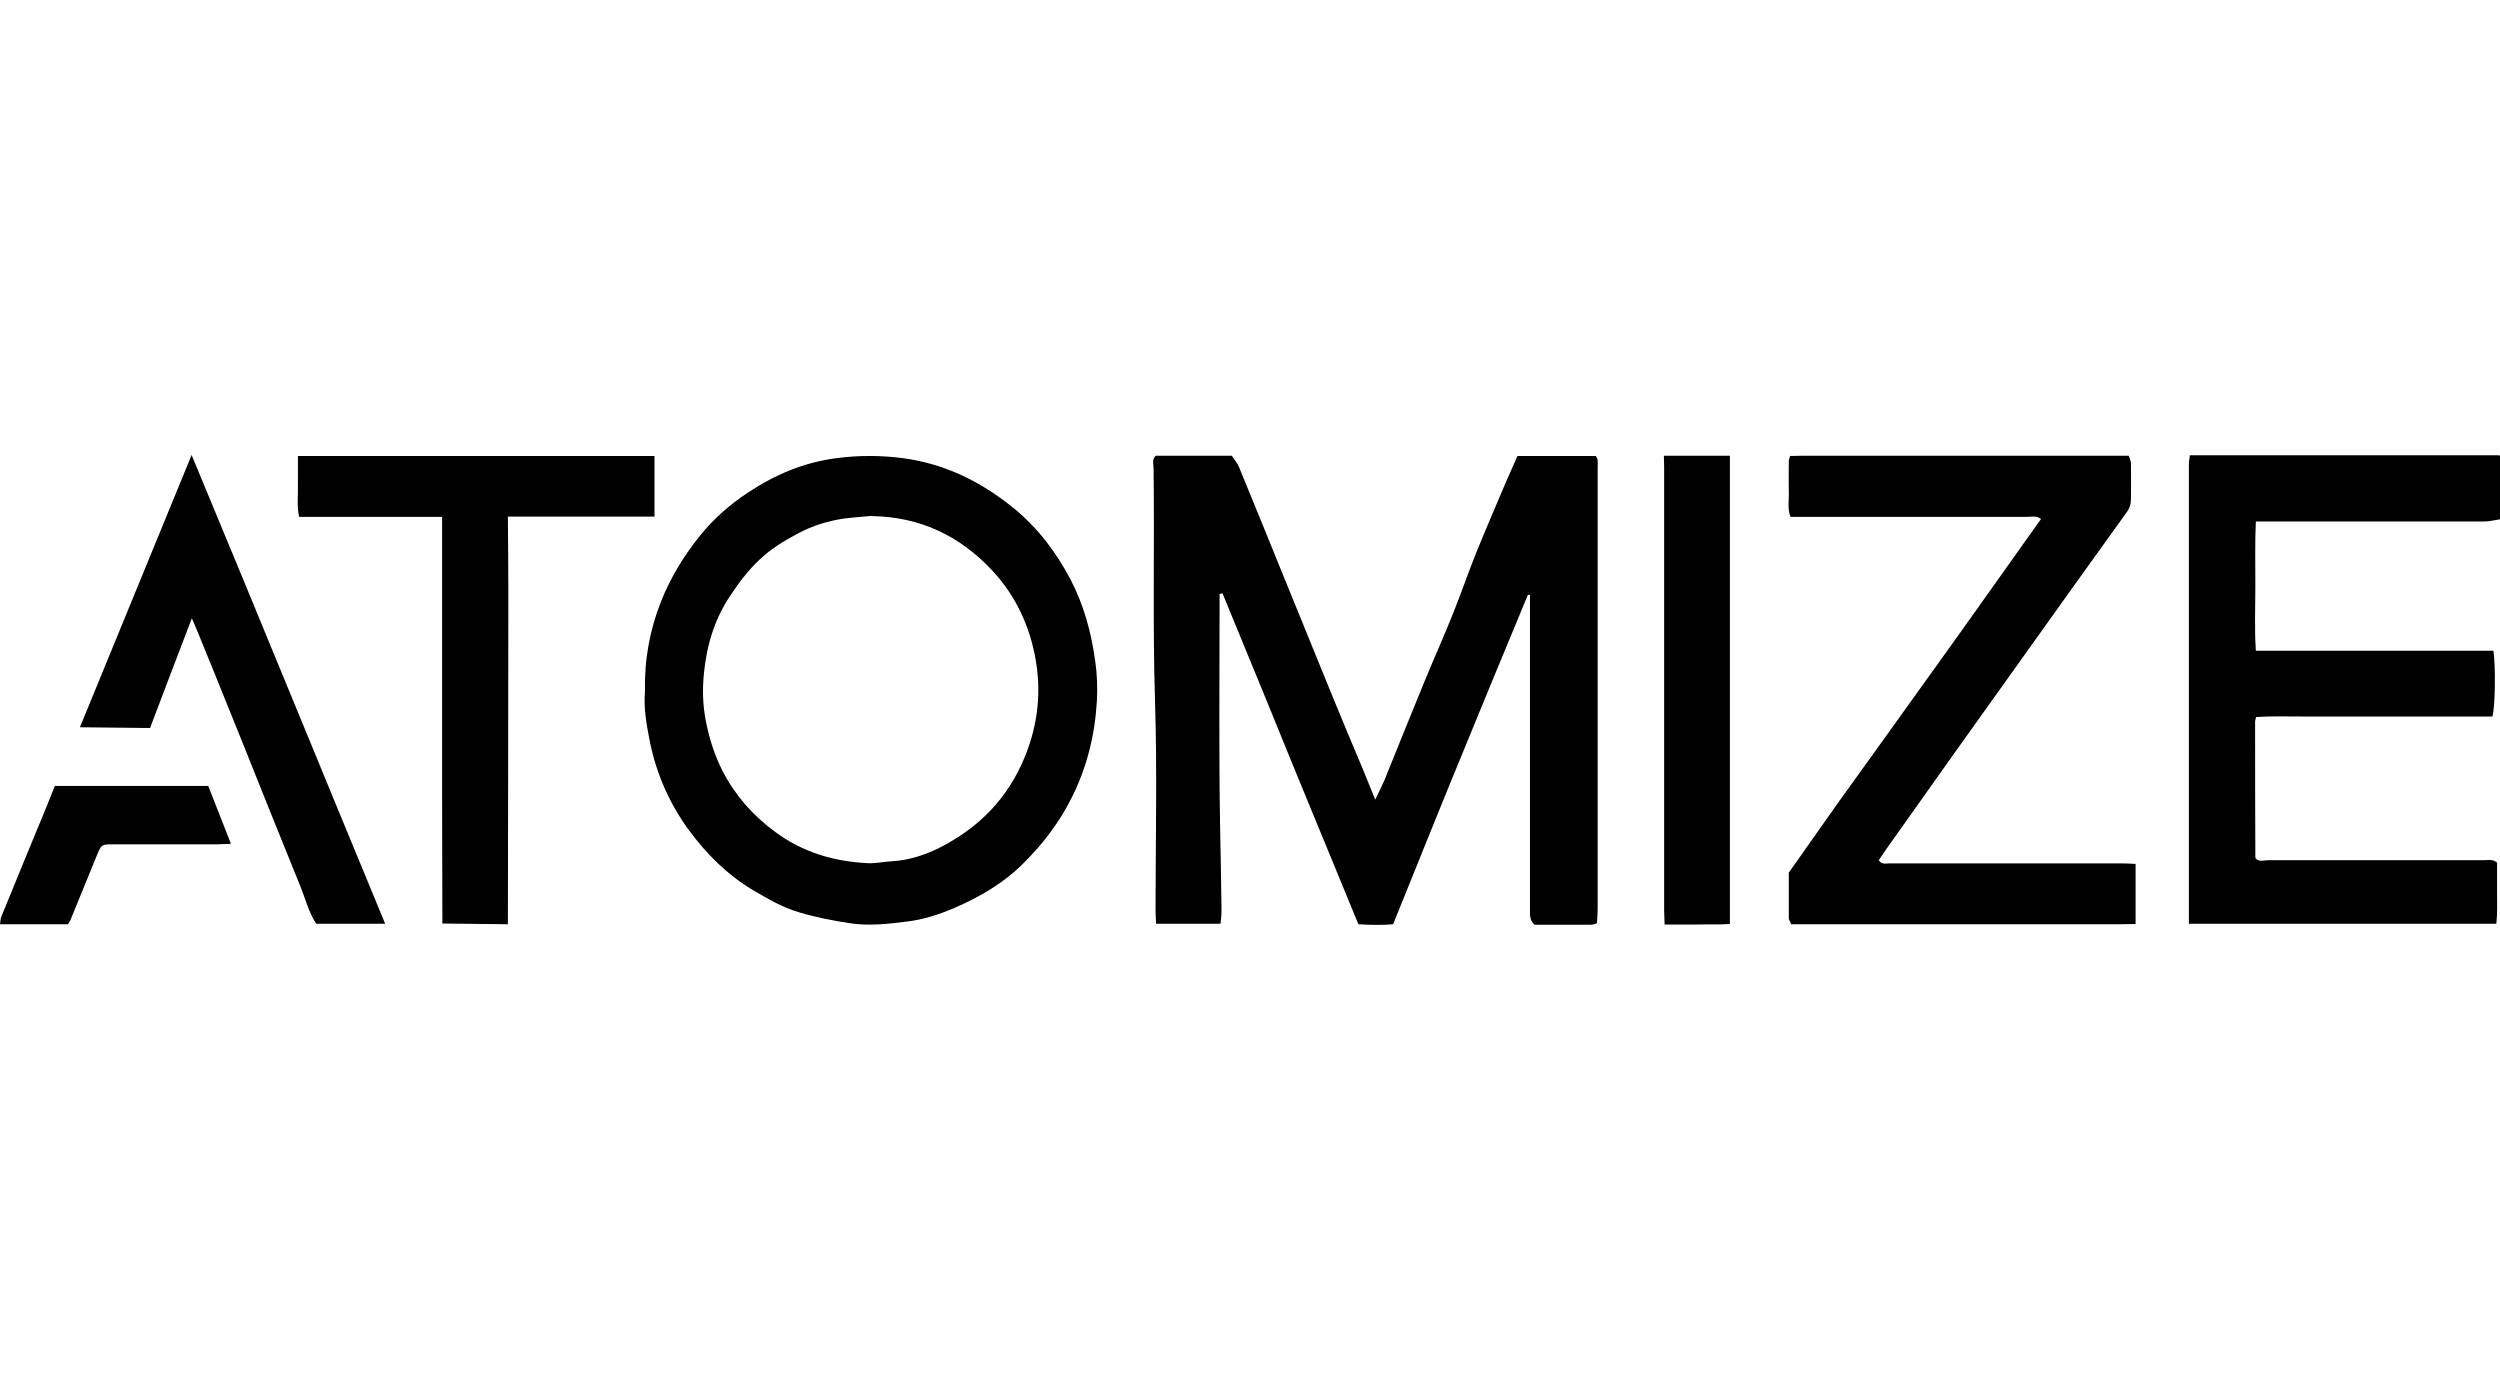 <svg width="500" height="275" viewBox="0 0 500 275" fill="none" xmlns="http://www.w3.org/2000/svg">
<g clip-path="url(#clip0_62_2359)">
<path d="M500 91.195V103.856C498.974 104.002 497.947 104.295 496.921 104.295C484.603 104.295 472.334 104.295 460.016 104.295C457.181 104.295 454.346 104.295 451.169 104.295C450.973 108.499 451.071 112.752 451.071 117.004C451.071 121.355 450.875 125.705 451.169 130.153C459.332 130.153 467.202 130.153 475.12 130.153C482.99 130.153 490.86 130.153 498.681 130.153C499.169 133.331 499.023 141.543 498.485 143.302C495.357 143.302 492.18 143.302 489.002 143.302H470.183C467.006 143.302 463.829 143.302 460.652 143.302C457.523 143.302 454.346 143.204 451.218 143.4C451.12 143.84 451.022 144.084 451.022 144.28C451.022 153.372 451.022 162.463 451.071 171.604C451.755 172.484 452.733 172.044 453.515 172.044C467.935 172.044 482.355 172.044 496.725 172.044C497.556 172.044 498.534 171.751 499.414 172.533C499.414 174.488 499.414 176.541 499.414 178.545C499.414 180.549 499.512 182.553 499.267 184.753C498.192 184.753 497.312 184.753 496.432 184.753C486.754 184.753 477.075 184.753 467.348 184.753C457.474 184.753 447.649 184.753 437.775 184.753C437.775 184.606 437.775 184.411 437.775 184.264C437.775 153.763 437.775 123.31 437.775 92.808C437.775 92.271 437.922 91.733 437.971 91.049C438.997 91.049 439.877 91.049 440.757 91.049C450.582 91.049 460.456 91.049 470.281 91.049C480.106 91.049 489.98 91.049 499.805 91.049L500 91.195Z" fill="black"/>
<path d="M231.157 91.147C236.24 91.147 241.275 91.147 246.359 91.147C246.848 91.88 247.434 92.564 247.776 93.346C251.198 101.656 254.571 109.966 257.943 118.275C260.779 125.216 263.614 132.206 266.449 139.147C268.502 144.182 270.604 149.168 272.705 154.154C273.439 155.913 274.123 157.722 275.052 159.922C275.785 158.357 276.371 157.233 276.86 156.109C279.598 149.363 282.286 142.618 285.072 135.872C286.881 131.473 288.836 127.172 290.596 122.723C292.258 118.617 293.675 114.414 295.337 110.308C297.292 105.517 299.345 100.776 301.349 96.034C302.034 94.421 302.816 92.808 303.5 91.195C308.73 91.195 313.961 91.195 319.142 91.195C319.289 91.489 319.533 91.733 319.533 92.026C319.582 92.564 319.533 93.151 319.533 93.737C319.533 123.114 319.533 152.443 319.533 181.82C319.533 182.749 319.435 183.726 319.386 184.655C318.849 184.802 318.555 184.948 318.262 184.948C314.449 184.948 310.637 184.948 306.922 184.948C305.895 184.069 305.993 182.993 305.993 181.918C305.993 177.03 305.993 172.142 305.993 167.303C305.993 152.198 305.993 137.045 305.993 121.941V119.008C305.846 119.008 305.749 118.911 305.602 118.911C303.354 124.336 301.105 129.762 298.857 135.188C296.608 140.711 294.311 146.186 292.062 151.71C289.814 157.135 287.614 162.61 285.414 168.036C283.166 173.559 280.917 179.132 278.62 184.851C276.371 185.046 274.123 184.997 271.679 184.851C268.648 177.421 265.569 170.04 262.538 162.659C259.508 155.327 256.526 147.995 253.544 140.663C250.562 133.33 247.483 125.998 244.501 118.666C244.306 118.666 244.11 118.764 243.915 118.813C243.915 119.595 243.915 120.377 243.915 121.159C243.915 135.726 243.768 150.292 244.012 164.81C244.11 170.578 244.257 176.345 244.306 182.064C244.306 182.944 244.208 183.775 244.11 184.753H231.206C231.206 183.922 231.108 183.042 231.108 182.211C231.108 168.329 231.45 154.398 231.01 140.516C230.521 124.923 230.912 109.33 230.717 93.737C230.717 92.906 230.326 91.929 231.108 91.195L231.157 91.147Z" fill="black"/>
<path d="M128.996 138.365C128.85 131.815 129.974 125.998 132.174 120.377C134.08 115.538 136.768 111.139 140.043 107.082C142.781 103.709 146.007 100.874 149.575 98.527C154.952 94.959 160.769 92.466 167.27 91.635C171.718 91.049 176.117 91.049 180.614 91.635C188.973 92.76 196.207 96.328 202.708 101.607C207.548 105.566 211.262 110.454 214.146 115.978C216.786 121.061 218.252 126.487 219.034 132.157C219.426 134.846 219.523 137.485 219.377 140.174C218.986 147.017 217.373 153.567 214.244 159.726C211.751 164.663 208.427 168.964 204.517 172.826C200.655 176.639 196.061 179.327 191.124 181.478C187.995 182.847 184.72 183.922 181.348 184.313C177.535 184.802 173.673 185.242 169.714 184.606C166.341 184.069 163.017 183.433 159.791 182.455C156.467 181.478 153.583 179.767 150.65 178.056C145.469 174.977 141.265 170.773 137.746 165.983C133.884 160.704 131.294 154.789 129.974 148.337C129.29 144.915 128.703 141.493 128.996 138.414V138.365ZM174.358 103.171C172.5 103.367 170.643 103.464 168.785 103.709C165.559 104.198 162.528 105.126 159.596 106.69C156.809 108.157 154.17 109.77 151.921 111.921C149.673 114.023 147.815 116.467 146.105 119.057C142.878 123.848 141.314 129.127 140.777 134.748C140.483 137.779 140.532 140.858 141.119 143.938C141.803 147.555 142.878 151.025 144.54 154.251C147.082 159.139 150.602 163.148 155.099 166.423C160.573 170.48 166.781 172.288 173.429 172.63C175.091 172.728 176.802 172.337 178.512 172.239C181.787 172.044 184.916 171.017 187.8 169.6C195.767 165.592 201.633 159.628 205.006 151.27C207.645 144.768 208.33 138.072 207.01 131.277C205.788 124.874 203.051 119.106 198.602 114.267C192.101 107.228 184.036 103.318 174.26 103.22L174.358 103.171Z" fill="black"/>
<path d="M427.119 184.802C426.044 184.802 425.017 184.851 423.942 184.851C402.923 184.851 381.904 184.851 360.935 184.851C360.055 184.851 359.126 184.851 358.246 184.851C358.1 184.411 357.757 184.02 357.757 183.58C357.757 180.549 357.757 177.567 357.757 174.537C360.983 169.942 364.21 165.396 367.436 160.801C370.32 156.793 373.204 152.785 376.088 148.777C381.073 141.787 386.108 134.846 391.094 127.856C394.711 122.772 398.328 117.689 401.945 112.605C403.998 109.721 406.051 106.788 408.202 103.807C407.322 103.073 406.394 103.367 405.563 103.367C390.654 103.367 375.745 103.367 360.837 103.367C359.957 103.367 359.077 103.367 358.099 103.367C357.415 101.656 357.855 99.945 357.757 98.234C357.708 96.523 357.757 94.812 357.757 93.102C357.757 92.906 357.757 92.76 357.757 92.564C357.757 92.417 357.757 92.271 357.757 92.124C357.806 91.88 357.904 91.635 358.002 91.195C358.833 91.195 359.664 91.147 360.544 91.147C381.367 91.147 402.239 91.147 423.062 91.147C423.942 91.147 424.87 91.147 425.75 91.147C425.897 91.635 426.19 92.173 426.19 92.662C426.239 95.008 426.19 97.354 426.19 99.749C426.19 100.776 425.946 101.656 425.31 102.487C421.595 107.668 417.832 112.898 414.117 118.08C411.428 121.844 408.74 125.607 406.051 129.371C400.968 136.508 395.884 143.595 390.801 150.732C386.304 157.086 381.807 163.392 377.31 169.747C376.772 170.529 376.234 171.311 375.745 172.044C376.381 172.973 377.212 172.679 377.847 172.679C383.957 172.679 390.067 172.679 396.178 172.679C405.563 172.679 414.899 172.679 424.284 172.679C425.164 172.679 426.044 172.728 427.119 172.777V184.851V184.802Z" fill="black"/>
<path d="M59.585 91.195C83.341 91.195 107.146 91.195 130.902 91.195V103.318H101.574C101.574 103.318 101.671 114.072 101.671 118.226C101.671 139.538 101.574 184.851 101.574 184.851L88.474 184.704C88.474 184.704 88.425 163.148 88.425 160.459C88.425 157.771 88.425 155.082 88.425 152.394C88.425 149.608 88.425 146.87 88.425 144.084C88.425 141.396 88.425 138.707 88.425 136.019C88.425 133.331 88.425 130.642 88.425 127.954C88.425 125.265 88.425 122.577 88.425 119.888C88.425 117.102 88.425 114.365 88.425 111.579C88.425 108.89 88.425 106.251 88.425 103.367H59.83C59.341 101.216 59.634 99.212 59.585 97.208C59.585 95.155 59.585 93.151 59.585 91.098V91.195Z" fill="black"/>
<path d="M77.036 184.753H63.252C61.737 182.505 61.101 179.767 60.075 177.274C56.115 167.547 52.205 157.771 48.294 147.995C46.926 144.622 38.909 124.679 38.372 123.652C35.439 131.278 32.702 138.512 30.013 145.6L15.984 145.453C23.365 127.416 30.746 109.428 38.323 91C51.374 122.332 64.034 153.372 77.036 184.753Z" fill="black"/>
<path d="M332.779 91.147H345.977C345.977 91.147 345.977 152.541 345.977 181.722V184.802C343.68 184.948 341.578 184.851 339.525 184.9C337.423 184.9 335.321 184.9 332.926 184.9C332.926 183.922 332.828 183.042 332.828 182.211C332.828 163.588 332.828 144.964 332.828 126.341C332.828 115.342 332.828 104.393 332.828 93.395C332.828 92.613 332.779 91.147 332.779 91.147Z" fill="black"/>
<path d="M10.949 157.185H41.646C43.113 160.899 44.579 164.663 46.192 168.769C45.068 168.769 44.286 168.867 43.504 168.867C36.563 168.867 29.671 168.867 22.73 168.867C20.285 168.867 20.285 168.867 19.357 171.116C17.597 175.368 15.886 179.67 14.127 183.922C14.029 184.216 13.833 184.46 13.589 184.851H0C0.098 184.264 0.098 183.825 0.244 183.385C3.226 176.053 6.257 168.72 9.287 161.388C9.825 160.069 10.363 158.7 10.949 157.233V157.185Z" fill="black"/>
</g>
<defs>
<clipPath id="clip0_62_2359">
<rect width="500" height="93.949" fill="white" transform="translate(0 91)"/>
</clipPath>
</defs>
</svg>
